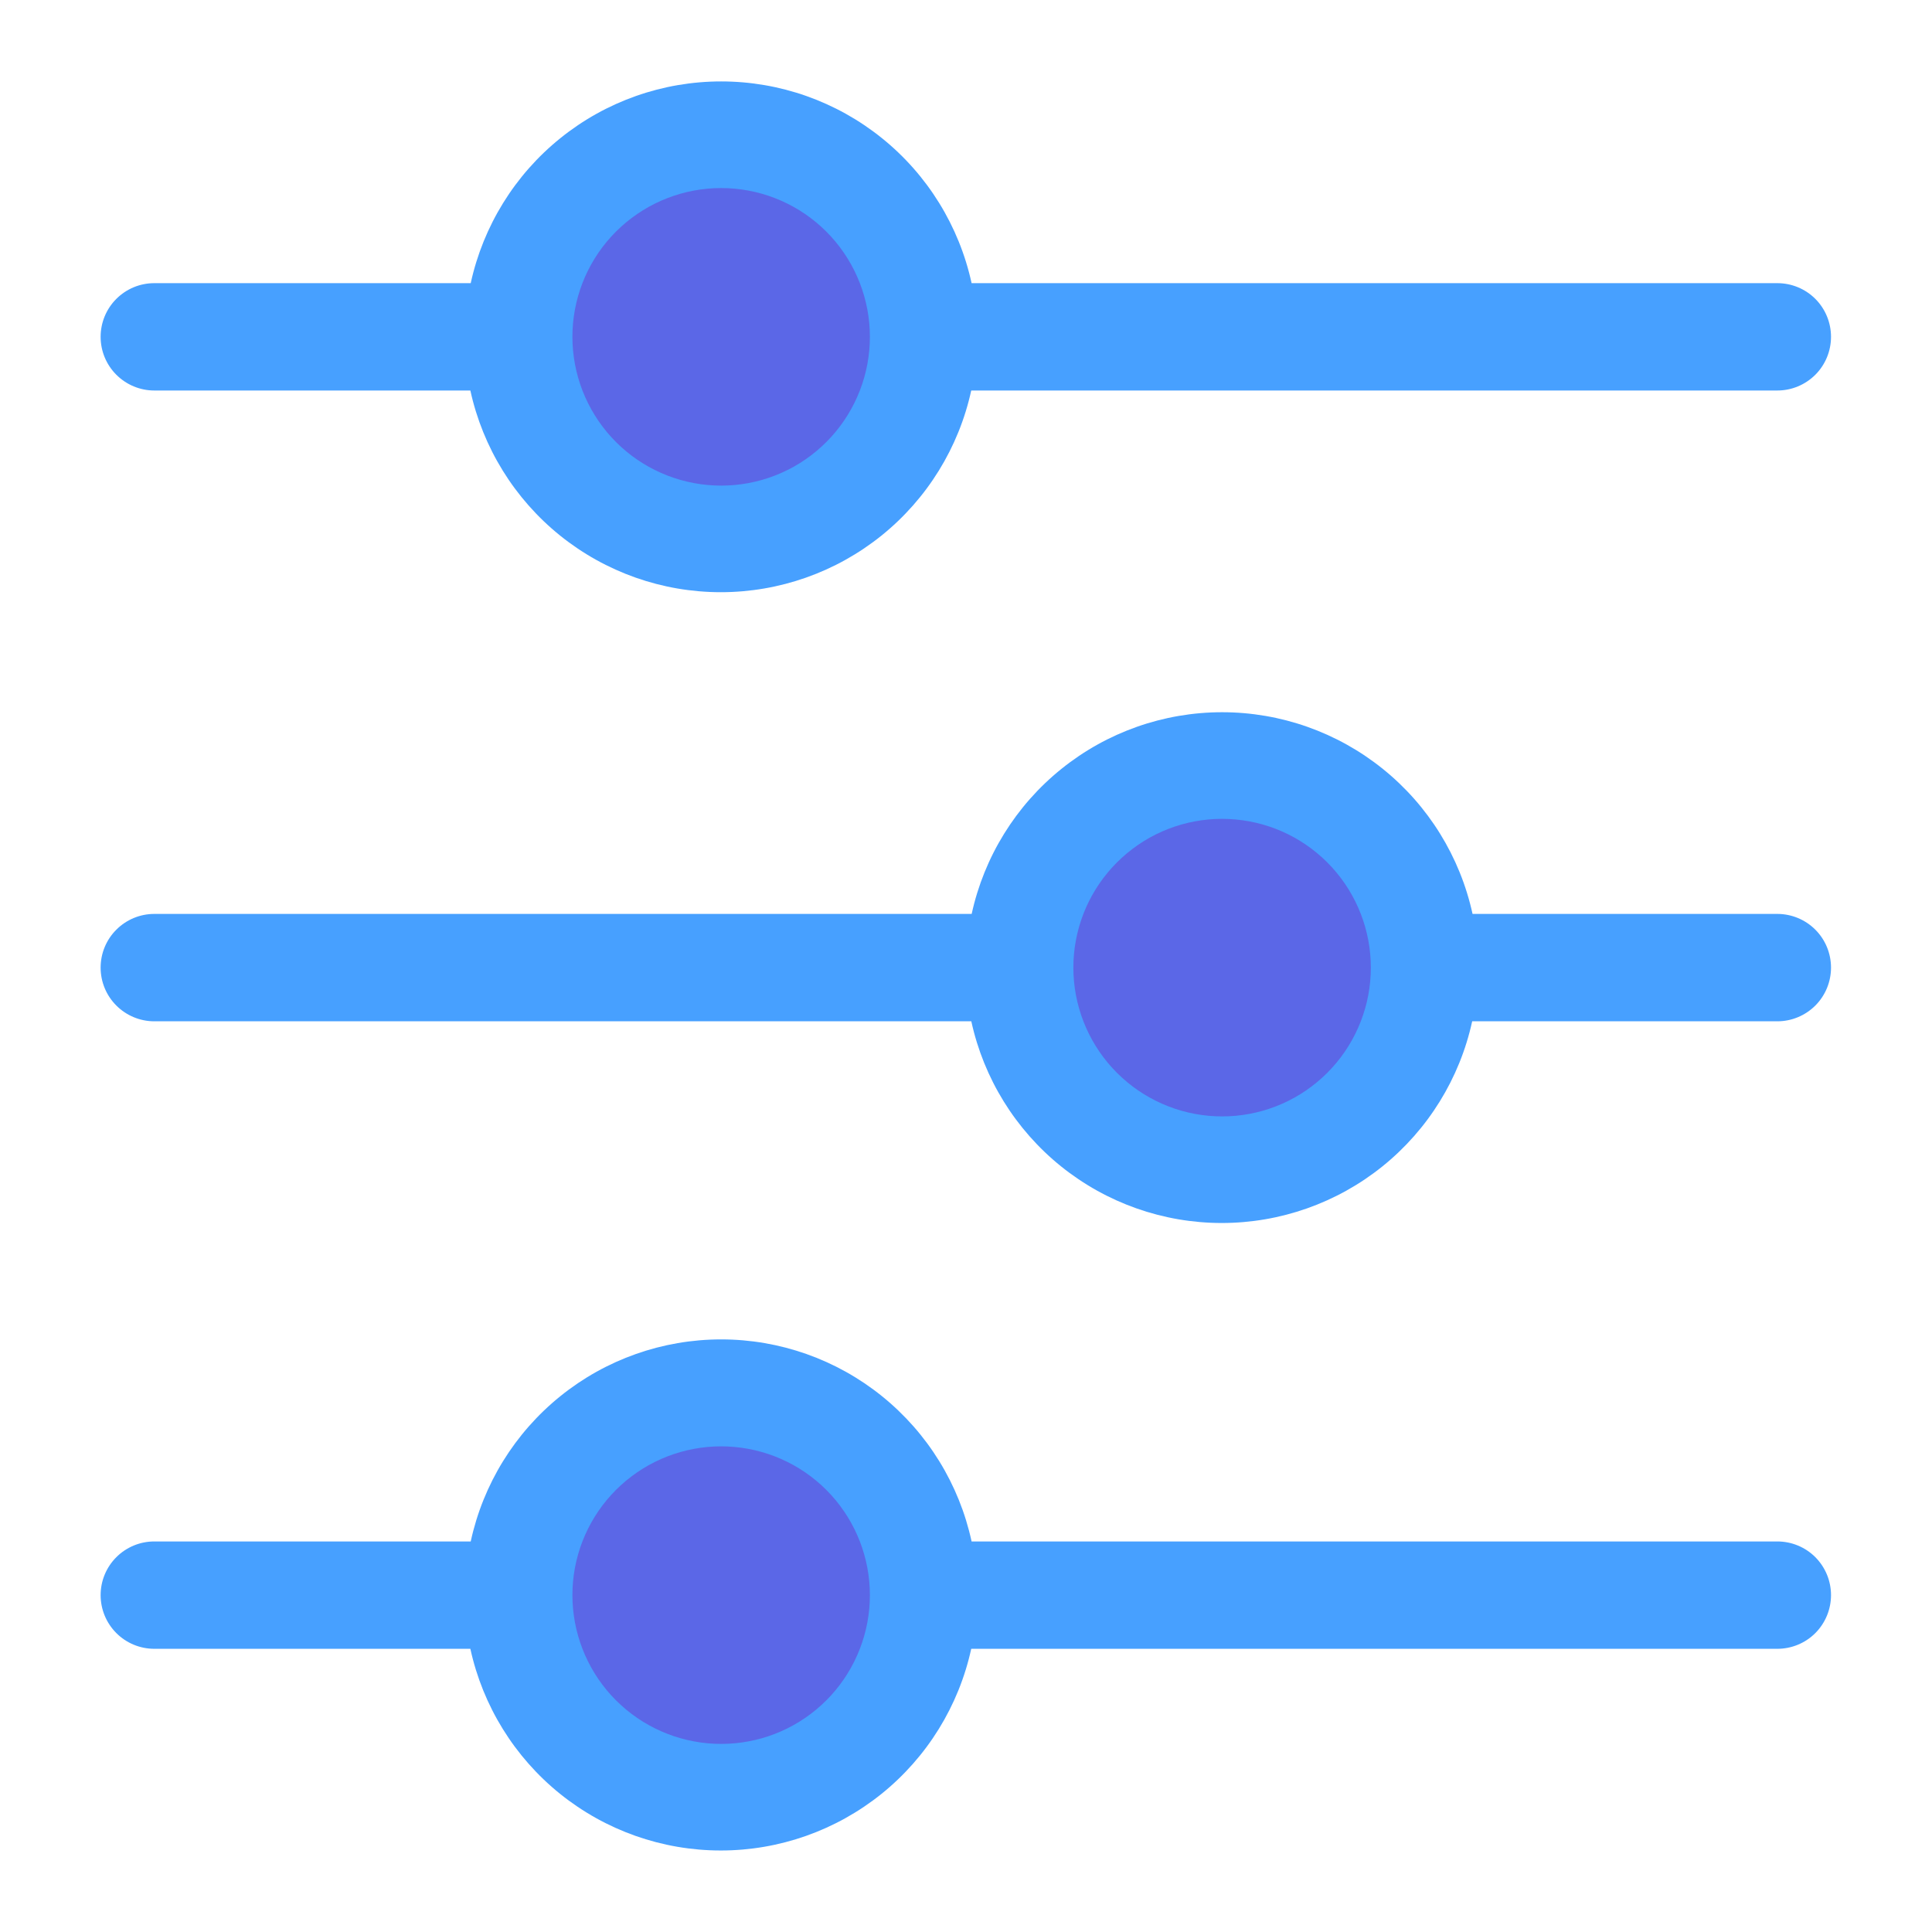 <svg width="48" height="48" viewBox="0 0 48 48" fill="none" xmlns="http://www.w3.org/2000/svg">
<circle cx="18" cy="8.5" r="4" fill="#5B67E7"/>
<circle cx="30.5" cy="24" r="4" fill="#5B67E7"/>
<circle cx="18" cy="39.5" r="4" fill="#5B67E7"/>
<path d="M44.167 22.706H36.585C36.275 21.287 35.489 20.015 34.357 19.104C33.225 18.192 31.816 17.695 30.363 17.695C28.91 17.695 27.501 18.192 26.369 19.104C25.237 20.015 24.451 21.287 24.141 22.706H3.833C3.48 22.706 3.141 22.847 2.891 23.097C2.64 23.347 2.5 23.686 2.5 24.04C2.5 24.394 2.64 24.733 2.891 24.983C3.141 25.233 3.48 25.374 3.833 25.374H24.132C24.442 26.794 25.228 28.065 26.36 28.977C27.492 29.888 28.901 30.385 30.354 30.385C31.807 30.385 33.216 29.888 34.348 28.977C35.48 28.065 36.266 26.794 36.576 25.374H44.158C44.511 25.374 44.851 25.233 45.101 24.983C45.351 24.733 45.491 24.394 45.491 24.04C45.491 23.686 45.351 23.347 45.101 23.097C44.851 22.847 44.511 22.706 44.158 22.706H44.167ZM33.809 25.374C33.477 26.233 32.836 26.937 32.012 27.349C31.187 27.76 30.239 27.848 29.353 27.596C28.467 27.344 27.707 26.77 27.222 25.987C26.737 25.204 26.561 24.268 26.73 23.362C26.899 22.456 27.401 21.646 28.136 21.091C28.87 20.535 29.786 20.275 30.703 20.36C31.621 20.444 32.473 20.869 33.094 21.55C33.714 22.231 34.058 23.119 34.058 24.04C34.058 24.496 33.974 24.948 33.809 25.374Z" fill="#47A0FF"/>
<path d="M44.167 7.035H24.139C23.829 5.615 23.043 4.343 21.911 3.432C20.779 2.52 19.37 2.023 17.917 2.023C16.464 2.023 15.055 2.52 13.923 3.432C12.791 4.343 12.005 5.615 11.695 7.035H3.833C3.48 7.035 3.141 7.175 2.891 7.425C2.64 7.675 2.5 8.015 2.5 8.368C2.5 8.722 2.64 9.061 2.891 9.311C3.141 9.561 3.48 9.702 3.833 9.702H11.686C11.996 11.122 12.782 12.393 13.914 13.305C15.046 14.216 16.455 14.713 17.908 14.713C19.361 14.713 20.77 14.216 21.902 13.305C23.034 12.393 23.82 11.122 24.13 9.702H44.158C44.511 9.702 44.851 9.561 45.101 9.311C45.351 9.061 45.491 8.722 45.491 8.368C45.491 8.015 45.351 7.675 45.101 7.425C44.851 7.175 44.511 7.035 44.158 7.035H44.167ZM21.363 9.702C21.031 10.561 20.39 11.266 19.566 11.677C18.741 12.088 17.793 12.176 16.907 11.924C16.021 11.672 15.261 11.099 14.776 10.315C14.291 9.532 14.115 8.596 14.284 7.69C14.453 6.784 14.954 5.974 15.689 5.419C16.424 4.864 17.34 4.603 18.257 4.688C19.175 4.773 20.027 5.197 20.648 5.878C21.268 6.559 21.612 7.447 21.612 8.368C21.612 8.824 21.528 9.277 21.363 9.702Z" fill="#47A0FF"/>
<path d="M44.167 38.297H24.139C23.831 36.875 23.046 35.602 21.914 34.689C20.782 33.775 19.371 33.277 17.917 33.277C16.463 33.277 15.052 33.775 13.92 34.689C12.788 35.602 12.003 36.875 11.695 38.297H3.833C3.48 38.297 3.141 38.437 2.891 38.687C2.64 38.938 2.5 39.277 2.5 39.63C2.5 39.984 2.64 40.323 2.891 40.574C3.141 40.824 3.48 40.964 3.833 40.964H11.686C11.996 42.384 12.782 43.655 13.914 44.567C15.046 45.478 16.455 45.975 17.908 45.975C19.361 45.975 20.77 45.478 21.902 44.567C23.034 43.655 23.82 42.384 24.13 40.964H44.158C44.511 40.964 44.851 40.824 45.101 40.574C45.351 40.323 45.491 39.984 45.491 39.63C45.491 39.277 45.351 38.938 45.101 38.687C44.851 38.437 44.511 38.297 44.158 38.297H44.167ZM21.363 40.964C21.031 41.824 20.39 42.528 19.566 42.939C18.741 43.35 17.793 43.438 16.907 43.186C16.021 42.934 15.261 42.361 14.776 41.578C14.291 40.794 14.115 39.858 14.284 38.952C14.453 38.047 14.954 37.236 15.689 36.681C16.424 36.126 17.34 35.865 18.257 35.95C19.175 36.035 20.027 36.459 20.648 37.14C21.268 37.821 21.612 38.709 21.612 39.63C21.612 40.087 21.528 40.539 21.363 40.964Z" fill="#47A0FF"/>
</svg>
